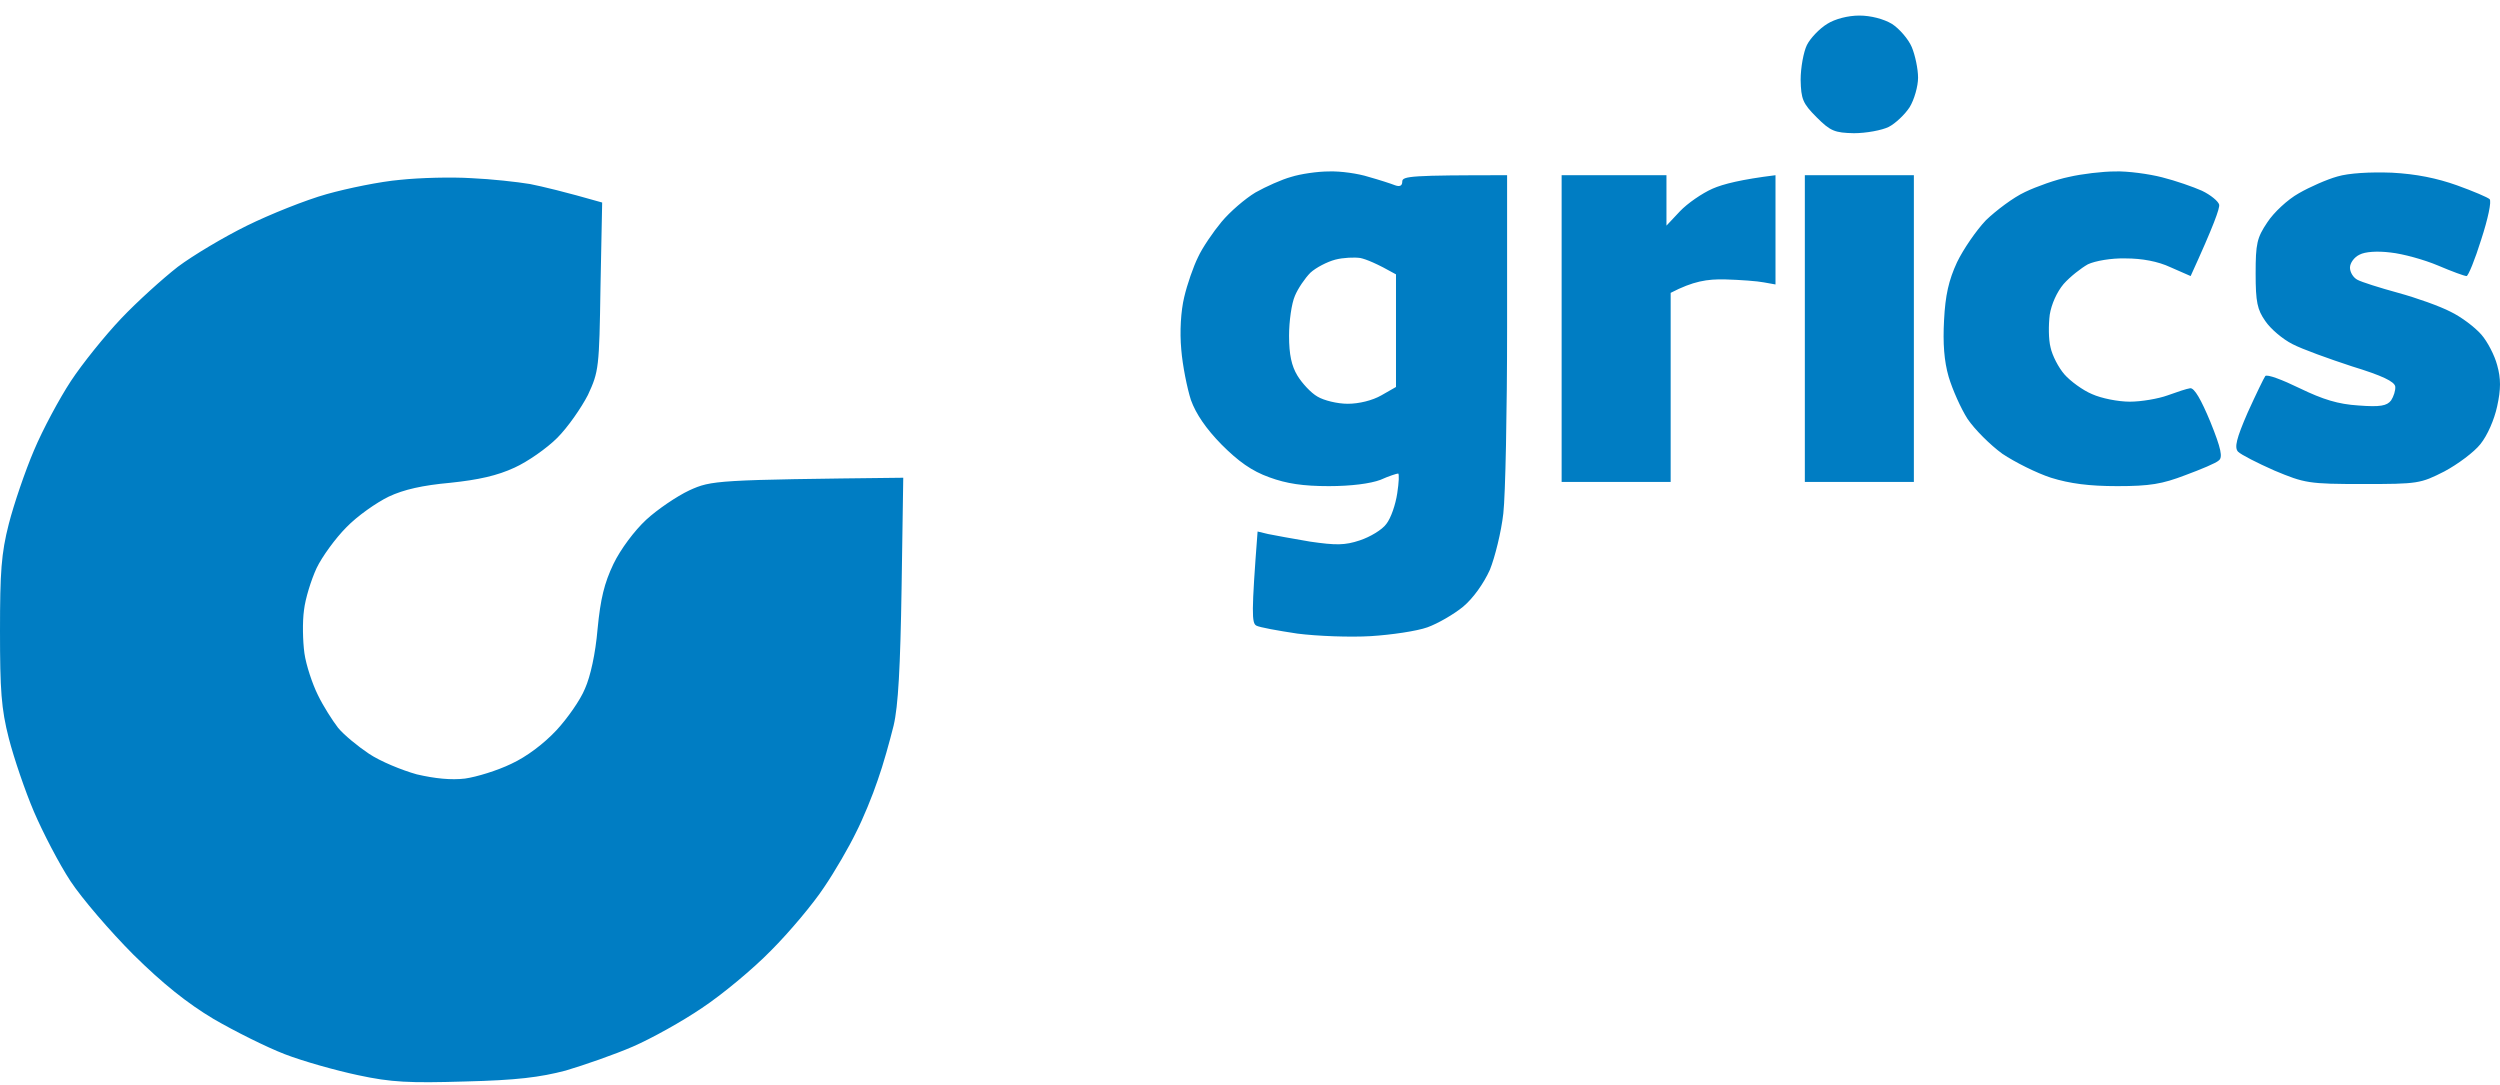 <svg width="106" height="46" viewBox="0 0 106 46" fill="none" xmlns="http://www.w3.org/2000/svg">
<path fill-rule="evenodd" clip-rule="evenodd" d="M78.837 0.66C79.317 0.66 79.868 0.802 80.223 1.016C80.526 1.212 80.917 1.657 81.059 1.996C81.201 2.334 81.326 2.922 81.326 3.296C81.326 3.653 81.166 4.223 80.97 4.543C80.775 4.846 80.366 5.238 80.081 5.381C79.797 5.523 79.121 5.648 78.605 5.648C77.788 5.63 77.61 5.559 77.023 4.971C76.436 4.383 76.365 4.205 76.347 3.385C76.347 2.869 76.472 2.192 76.614 1.907C76.756 1.622 77.147 1.212 77.468 1.016C77.805 0.802 78.356 0.66 78.837 0.66V0.66ZM101.417 7.322C102.448 7.376 103.32 7.554 104.173 7.857C104.867 8.106 105.489 8.373 105.56 8.445C105.649 8.534 105.489 9.282 105.204 10.155C104.938 11.01 104.653 11.705 104.582 11.705C104.493 11.705 103.96 11.509 103.373 11.259C102.786 11.01 101.879 10.761 101.364 10.707C100.795 10.636 100.279 10.672 100.048 10.796C99.817 10.903 99.639 11.152 99.639 11.348C99.639 11.544 99.781 11.776 99.959 11.865C100.119 11.954 100.902 12.204 101.684 12.417C102.466 12.631 103.462 12.987 103.906 13.219C104.351 13.433 104.92 13.86 105.204 14.181C105.471 14.484 105.773 15.072 105.88 15.482C106.04 16.052 106.04 16.497 105.88 17.227C105.756 17.797 105.471 18.456 105.169 18.831C104.902 19.169 104.209 19.686 103.64 19.989C102.626 20.505 102.52 20.523 100.19 20.523C97.879 20.523 97.719 20.487 96.439 19.953C95.71 19.632 95.016 19.276 94.892 19.151C94.732 18.973 94.821 18.599 95.301 17.494C95.656 16.711 95.994 16.016 96.048 15.945C96.119 15.856 96.777 16.105 97.506 16.461C98.501 16.942 99.141 17.138 99.995 17.192C100.919 17.263 101.204 17.209 101.382 16.978C101.488 16.818 101.577 16.55 101.559 16.39C101.524 16.176 101.008 15.927 99.728 15.535C98.75 15.214 97.612 14.805 97.203 14.591C96.777 14.377 96.261 13.932 96.048 13.611C95.71 13.13 95.639 12.809 95.639 11.598C95.639 10.333 95.692 10.084 96.136 9.425C96.403 9.015 96.99 8.463 97.47 8.195C97.932 7.928 98.661 7.607 99.106 7.483C99.586 7.34 100.493 7.287 101.417 7.322V7.322ZM19.985 7.554C20.82 7.59 21.941 7.714 22.474 7.803C23.007 7.91 23.914 8.124 25.532 8.587L25.461 12.15C25.408 15.606 25.39 15.749 24.928 16.746C24.643 17.299 24.074 18.118 23.63 18.563C23.185 19.009 22.367 19.579 21.816 19.828C21.087 20.167 20.287 20.345 19.096 20.47C17.922 20.576 17.122 20.755 16.482 21.057C15.966 21.307 15.149 21.877 14.686 22.358C14.224 22.821 13.655 23.605 13.424 24.086C13.193 24.585 12.944 25.386 12.89 25.867C12.819 26.366 12.837 27.186 12.908 27.702C12.979 28.201 13.246 29.003 13.477 29.466C13.708 29.947 14.1 30.553 14.331 30.855C14.58 31.158 15.166 31.639 15.646 31.96C16.127 32.281 17.033 32.655 17.673 32.833C18.438 33.011 19.131 33.082 19.718 33.011C20.216 32.94 21.087 32.672 21.674 32.388C22.332 32.085 23.061 31.532 23.594 30.962C24.056 30.463 24.608 29.68 24.803 29.199C25.034 28.682 25.248 27.72 25.337 26.669C25.461 25.386 25.621 24.727 26.012 23.908C26.314 23.284 26.901 22.5 27.399 22.037C27.861 21.61 28.697 21.04 29.23 20.79C30.173 20.363 30.333 20.345 38.298 20.256L38.227 24.941C38.174 28.272 38.085 29.947 37.889 30.766C37.729 31.408 37.445 32.441 37.214 33.082C37 33.724 36.591 34.721 36.289 35.309C36.005 35.897 35.4 36.948 34.938 37.625C34.493 38.302 33.48 39.513 32.697 40.297C31.915 41.099 30.599 42.185 29.764 42.738C28.928 43.308 27.612 44.038 26.83 44.377C26.048 44.715 24.768 45.16 23.985 45.392C22.901 45.677 21.905 45.802 19.718 45.855C17.353 45.926 16.589 45.891 15.184 45.588C14.26 45.392 12.855 45 12.073 44.697C11.29 44.395 9.939 43.718 9.05 43.201C7.948 42.542 6.916 41.722 5.654 40.475C4.676 39.495 3.467 38.088 2.987 37.358C2.507 36.627 1.814 35.291 1.44 34.418C1.067 33.545 0.587 32.138 0.373 31.301C0.053 30.054 0 29.252 0 26.758C0 24.264 0.053 23.462 0.373 22.215C0.587 21.378 1.067 19.971 1.44 19.098C1.814 18.207 2.525 16.889 3.005 16.158C3.485 15.428 4.445 14.235 5.138 13.504C5.814 12.791 6.899 11.812 7.539 11.313C8.179 10.832 9.495 10.048 10.472 9.567C11.45 9.086 12.962 8.48 13.851 8.231C14.74 7.982 16.127 7.697 16.962 7.625C17.798 7.536 19.149 7.501 19.985 7.554V7.554ZM56.345 7.269C56.843 7.251 57.59 7.358 58.034 7.501C58.478 7.625 58.976 7.786 59.154 7.857C59.356 7.928 59.456 7.875 59.456 7.697C59.456 7.465 59.83 7.429 63.901 7.429V13.896C63.901 17.441 63.83 20.986 63.741 21.77C63.653 22.554 63.386 23.623 63.172 24.157C62.906 24.745 62.461 25.369 62.035 25.725C61.643 26.046 60.968 26.437 60.523 26.598C60.079 26.758 58.994 26.918 58.123 26.972C57.252 27.025 55.847 26.972 55.011 26.865C54.176 26.74 53.393 26.598 53.269 26.526C53.073 26.42 53.056 26.01 53.322 22.536L53.767 22.643C54.016 22.696 54.816 22.839 55.545 22.964C56.647 23.124 57.02 23.124 57.661 22.91C58.087 22.768 58.603 22.465 58.781 22.215C58.976 21.966 59.172 21.396 59.243 20.915C59.314 20.452 59.332 20.078 59.279 20.078C59.225 20.078 58.887 20.184 58.532 20.345C58.105 20.505 57.287 20.612 56.345 20.612C55.242 20.612 54.549 20.505 53.82 20.238C53.073 19.971 52.504 19.561 51.793 18.848C51.141 18.183 50.709 17.554 50.495 16.96C50.335 16.461 50.14 15.499 50.086 14.822C50.015 14.056 50.069 13.183 50.211 12.595C50.335 12.061 50.602 11.295 50.797 10.903C50.975 10.511 51.438 9.834 51.793 9.407C52.149 8.979 52.789 8.427 53.233 8.16C53.678 7.91 54.353 7.607 54.745 7.501C55.136 7.376 55.865 7.269 56.345 7.269V7.269ZM55.562 11.562C55.331 11.794 55.029 12.239 54.905 12.542C54.762 12.863 54.656 13.629 54.656 14.235C54.656 15.036 54.762 15.517 55.011 15.927C55.207 16.247 55.58 16.657 55.865 16.818C56.132 16.978 56.7 17.12 57.145 17.12C57.625 17.12 58.194 16.978 58.567 16.764L59.19 16.408V11.633C58.372 11.17 57.927 10.992 57.678 10.939C57.429 10.903 56.949 10.921 56.612 11.01C56.274 11.099 55.794 11.348 55.562 11.562V11.562ZM89.682 7.269C90.216 7.251 91.123 7.376 91.674 7.518C92.243 7.661 93.007 7.928 93.363 8.088C93.736 8.267 94.056 8.534 94.092 8.676C94.127 8.819 93.861 9.567 92.883 11.705L92.029 11.331C91.496 11.081 90.82 10.957 90.127 10.957C89.522 10.939 88.829 11.063 88.527 11.206C88.242 11.366 87.78 11.723 87.496 12.043C87.211 12.382 86.98 12.898 86.909 13.344C86.855 13.771 86.855 14.395 86.944 14.733C87.015 15.072 87.282 15.588 87.531 15.873C87.78 16.158 88.313 16.55 88.704 16.711C89.096 16.889 89.807 17.031 90.305 17.031C90.785 17.031 91.514 16.907 91.905 16.764C92.296 16.622 92.723 16.479 92.865 16.461C93.043 16.444 93.327 16.942 93.719 17.886C94.181 19.027 94.252 19.401 94.074 19.525C93.967 19.632 93.327 19.899 92.652 20.149C91.674 20.523 91.158 20.612 89.771 20.612C88.58 20.612 87.762 20.505 86.962 20.256C86.358 20.06 85.433 19.597 84.9 19.24C84.384 18.866 83.726 18.207 83.424 17.762C83.139 17.316 82.784 16.515 82.624 15.98C82.428 15.303 82.375 14.555 82.428 13.575C82.481 12.524 82.624 11.883 82.979 11.117C83.246 10.565 83.797 9.763 84.206 9.335C84.633 8.926 85.362 8.373 85.86 8.142C86.34 7.91 87.193 7.607 87.727 7.501C88.26 7.376 89.149 7.269 89.682 7.269V7.269ZM66.213 7.429H70.658V9.567L71.227 8.961C71.547 8.623 72.169 8.195 72.614 7.999C73.058 7.803 73.84 7.607 75.281 7.429V12.061L74.783 11.972C74.516 11.919 73.787 11.865 73.147 11.847C72.382 11.829 71.796 11.919 70.836 12.417V20.434H66.213V7.429ZM76.525 7.429H81.148V20.434H76.525V7.429Z" fill="#007DC3"/>
</svg>
